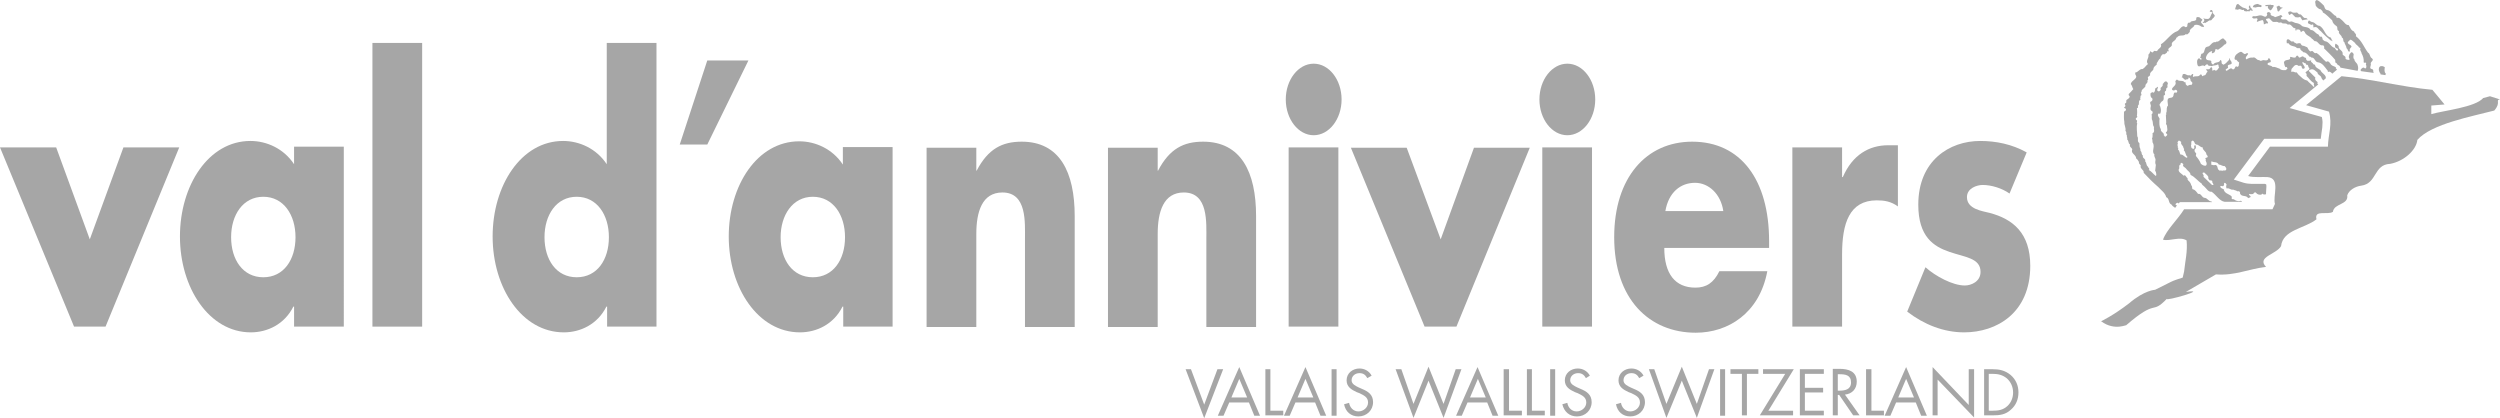 <?xml version="1.0" encoding="UTF-8" standalone="no"?>
<!-- Generator: Adobe Illustrator 23.0.3, SVG Export Plug-In . SVG Version: 6.00 Build 0)  -->

<svg
   xmlns:dc="http://purl.org/dc/elements/1.1/"
   xmlns:cc="http://creativecommons.org/ns#"
   xmlns:rdf="http://www.w3.org/1999/02/22-rdf-syntax-ns#"
   xmlns:svg="http://www.w3.org/2000/svg"
   xmlns="http://www.w3.org/2000/svg"
   xmlns:sodipodi="http://sodipodi.sourceforge.net/DTD/sodipodi-0.dtd"
   xmlns:inkscape="http://www.inkscape.org/namespaces/inkscape"
   version="1.1"
   id="Calque_1"
   x="0px"
   y="0px"
   viewBox="0 0 698.8 116.9"
   xml:space="preserve"
   sodipodi:docname="annivers_gris.svg"
   width="698.8"
   height="116.9"
   inkscape:version="0.92.3 (2405546, 2018-03-11)"><defs
   id="defs111" /><sodipodi:namedview
   pagecolor="#ffffff"
   bordercolor="#666666"
   borderopacity="1"
   objecttolerance="10"
   gridtolerance="10"
   guidetolerance="10"
   inkscape:pageopacity="0"
   inkscape:pageshadow="2"
   inkscape:window-width="1920"
   inkscape:window-height="1027"
   id="namedview109"
   showgrid="false"
   fit-margin-top="0"
   fit-margin-left="0"
   fit-margin-right="0"
   fit-margin-bottom="0"
   inkscape:zoom="0.41141801"
   inkscape:cx="46.73806"
   inkscape:cy="58.45"
   inkscape:window-x="-8"
   inkscape:window-y="-8"
   inkscape:window-maximized="1"
   inkscape:current-layer="Calque_1" />
<style
   type="text/css"
   id="style2">
	.st0{fill:#A6A6A6;}
</style>
<g
   id="g106"
   transform="translate(-83.3,-83.3)">
	<polygon
   class="st0"
   points="425.2,186.5 419.9,200.2 414.7,186.5 416.2,186.5 419.9,196.4 423.6,186.5 "
   id="polygon4"
   style="fill:#a6a6a6" />
	<path
   class="st0"
   d="m 426.9,195.8 -1.6,3.7 h -1.6 l 6,-13.6 5.8,13.6 h -1.6 l -1.5,-3.7 z m 2.8,-6.6 -2.2,5.2 h 4.4 z"
   id="path6"
   inkscape:connector-curvature="0"
   style="fill:#a6a6a6" />
	<polygon
   class="st0"
   points="442,199.4 437,199.4 437,186.5 438.4,186.5 438.4,198.1 442,198.1 "
   id="polygon8"
   style="fill:#a6a6a6" />
	<path
   class="st0"
   d="m 445.4,195.8 -1.6,3.7 h -1.6 l 6,-13.6 5.8,13.6 h -1.6 l -1.5,-3.7 z m 2.8,-6.6 -2.2,5.2 h 4.4 z"
   id="path10"
   inkscape:connector-curvature="0"
   style="fill:#a6a6a6" />
	<rect
   x="455.5"
   y="186.5"
   class="st0"
   width="1.4"
   height="13"
   id="rect12"
   style="fill:#a6a6a6" />
	<path
   class="st0"
   d="m 465.5,189 c -0.5,-0.9 -1.1,-1.4 -2.2,-1.4 -1.2,0 -2.2,0.8 -2.2,2 0,1.1 1.2,1.6 2,2 l 0.9,0.4 c 1.7,0.7 3.1,1.6 3.1,3.7 0,2.3 -1.8,4 -4.1,4 -2.1,0 -3.6,-1.3 -4,-3.4 l 1.4,-0.4 c 0.2,1.3 1.2,2.4 2.6,2.4 1.4,0 2.7,-1.1 2.7,-2.5 0,-1.5 -1.2,-2 -2.4,-2.6 l -0.8,-0.3 c -1.5,-0.7 -2.8,-1.5 -2.8,-3.3 0,-2 1.7,-3.3 3.6,-3.3 1.4,0 2.7,0.7 3.4,2 z"
   id="path14"
   inkscape:connector-curvature="0"
   style="fill:#a6a6a6" />
	<polygon
   class="st0"
   points="486.8,196.2 490.2,186.5 491.8,186.5 486.8,200.1 482.6,189.7 478.4,200.1 473.4,186.5 475,186.5 478.4,196.2 482.6,185.8 "
   id="polygon16"
   style="fill:#a6a6a6" />
	<path
   class="st0"
   d="m 493.5,195.8 -1.6,3.7 h -1.6 l 6,-13.6 5.8,13.6 h -1.6 l -1.5,-3.7 z m 2.9,-6.6 -2.2,5.2 h 4.4 z"
   id="path18"
   inkscape:connector-curvature="0"
   style="fill:#a6a6a6" />
	<polygon
   class="st0"
   points="508.7,199.4 503.6,199.4 503.6,186.5 505.1,186.5 505.1,198.1 508.7,198.1 "
   id="polygon20"
   style="fill:#a6a6a6" />
	<polygon
   class="st0"
   points="515.1,199.4 510.1,199.4 510.1,186.5 511.5,186.5 511.5,198.1 515.1,198.1 "
   id="polygon22"
   style="fill:#a6a6a6" />
	<rect
   x="516.6"
   y="186.5"
   class="st0"
   width="1.4"
   height="13"
   id="rect24"
   style="fill:#a6a6a6" />
	<path
   class="st0"
   d="m 526.6,189 c -0.5,-0.9 -1.1,-1.4 -2.2,-1.4 -1.2,0 -2.2,0.8 -2.2,2 0,1.1 1.2,1.6 2,2 l 0.9,0.4 c 1.7,0.7 3.1,1.6 3.1,3.7 0,2.3 -1.8,4 -4.1,4 -2.1,0 -3.6,-1.3 -4.1,-3.4 l 1.4,-0.4 c 0.2,1.3 1.2,2.4 2.6,2.4 1.4,0 2.7,-1.1 2.7,-2.5 0,-1.5 -1.2,-2 -2.4,-2.6 l -0.8,-0.3 c -1.5,-0.7 -2.8,-1.5 -2.8,-3.3 0,-2 1.7,-3.3 3.6,-3.3 1.4,0 2.7,0.7 3.4,2 z"
   id="path26"
   inkscape:connector-curvature="0"
   style="fill:#a6a6a6" />
	<path
   class="st0"
   d="m 541.5,189 c -0.5,-0.9 -1.1,-1.4 -2.2,-1.4 -1.2,0 -2.2,0.8 -2.2,2 0,1.1 1.2,1.6 2,2 l 0.9,0.4 c 1.7,0.7 3.1,1.6 3.1,3.7 0,2.3 -1.8,4 -4.1,4 -2.1,0 -3.6,-1.3 -4,-3.4 l 1.4,-0.4 c 0.2,1.3 1.2,2.4 2.6,2.4 1.4,0 2.7,-1.1 2.7,-2.5 0,-1.5 -1.2,-2 -2.4,-2.6 l -0.8,-0.3 c -1.5,-0.7 -2.8,-1.5 -2.8,-3.3 0,-2 1.7,-3.3 3.6,-3.3 1.4,0 2.7,0.7 3.4,2 z"
   id="path28"
   inkscape:connector-curvature="0"
   style="fill:#a6a6a6" />
	<polygon
   class="st0"
   points="557.6,196.2 561,186.5 562.5,186.5 557.6,200.1 553.4,189.7 549.1,200.1 544.2,186.5 545.7,186.5 549.1,196.2 553.4,185.8 "
   id="polygon30"
   style="fill:#a6a6a6" />
	<rect
   x="564.1"
   y="186.5"
   class="st0"
   width="1.4"
   height="13"
   id="rect32"
   style="fill:#a6a6a6" />
	<polygon
   class="st0"
   points="570.2,187.8 567,187.8 567,186.5 574.8,186.5 574.8,187.8 571.6,187.8 571.6,199.4 570.2,199.4 "
   id="polygon34"
   style="fill:#a6a6a6" />
	<polygon
   class="st0"
   points="575.2,199.4 582.3,187.8 576.1,187.8 576.1,186.5 584.7,186.5 577.6,198.1 584.5,198.1 584.5,199.4 "
   id="polygon36"
   style="fill:#a6a6a6" />
	<polygon
   class="st0"
   points="593.1,187.8 587.8,187.8 587.8,191.7 592.9,191.7 592.9,193 587.8,193 587.8,198.1 593.1,198.1 593.1,199.4 586.4,199.4 586.4,186.5 593.1,186.5 "
   id="polygon38"
   style="fill:#a6a6a6" />
	<path
   class="st0"
   d="m 597,199.4 h -1.4 v -13 h 1.9 c 2.5,0 4.8,0.7 4.8,3.6 0,2 -1.3,3.4 -3.3,3.6 l 4.1,5.8 h -1.8 l -3.9,-5.7 H 597 Z m 0,-6.9 h 0.4 c 1.6,0 3.3,-0.3 3.3,-2.3 0,-2.1 -1.6,-2.3 -3.3,-2.3 H 597 Z"
   id="path40"
   inkscape:connector-curvature="0"
   style="fill:#a6a6a6" />
	<polygon
   class="st0"
   points="609.9,199.4 604.9,199.4 604.9,186.5 606.4,186.5 606.4,198.1 609.9,198.1 "
   id="polygon42"
   style="fill:#a6a6a6" />
	<path
   class="st0"
   d="m 613.3,195.8 -1.6,3.7 h -1.6 l 6,-13.6 5.8,13.6 h -1.6 l -1.5,-3.7 z m 2.8,-6.6 -2.2,5.2 h 4.4 z"
   id="path44"
   inkscape:connector-curvature="0"
   style="fill:#a6a6a6" />
	<polygon
   class="st0"
   points="633.6,186.5 635.1,186.5 635.1,200 624.9,189.4 624.9,199.4 623.5,199.4 623.5,185.9 633.6,196.5 "
   id="polygon46"
   style="fill:#a6a6a6" />
	<path
   class="st0"
   d="m 637.8,186.5 h 2.4 c 1.9,0 3.5,0.3 5.1,1.6 1.5,1.3 2.2,3 2.2,4.9 0,1.9 -0.7,3.6 -2.1,4.8 -1.5,1.4 -3.1,1.6 -5.1,1.6 h -2.4 v -12.9 z m 2.5,11.6 c 1.6,0 2.9,-0.2 4.1,-1.3 1.1,-1 1.6,-2.4 1.6,-3.8 0,-1.5 -0.6,-2.9 -1.7,-3.9 -1.2,-1 -2.5,-1.3 -4,-1.3 h -1.1 v 10.3 z"
   id="path48"
   inkscape:connector-curvature="0"
   style="fill:#a6a6a6" />
	<path
   class="st0"
   d="m 746.3,102.6 c -0.9,-0.1 -0.2,-1 -0.3,-1.4 -0.3,-0.6 1.1,-1 0.3,-1.6 -0.7,-0.4 -0.4,-1.2 -1.1,-1.6 -1.2,-1.6 -1.7,-3.3 -3.4,-4.6 0.3,-0.6 -0.4,-0.8 -0.5,-1.3 -0.9,-0.3 -1.1,-1.2 -1.5,-1.8 -0.8,0.1 -1.3,-0.9 -1.8,-1.3 -0.4,-0.3 -0.8,-0.9 -1.4,-0.7 -0.4,0 -0.1,-0.7 -0.6,-0.6 -0.7,-0.5 -1.4,-1.6 -2.3,-1.6 -0.8,-0.3 -0.5,-1.1 -1.1,-1.5 -0.6,-0.5 -0.9,-1 -1.7,-1.3 -0.8,0.3 -0.3,1 -0.3,1.6 0.3,0.4 0.8,1 1.4,1 0.3,0.3 0.6,0.6 0.6,0.9 1,0.5 1.7,1.4 2.6,2.2 0.1,0.7 0.6,1.2 1.2,1.6 0.5,0.4 -0.1,1.1 0.7,1.4 -0.3,0.8 0.8,1.1 0.8,1.8 0.7,0.3 0.1,1 0.7,1.3 0.1,0.6 0.6,1.1 0.6,1.7 0.5,0.2 0.3,1.3 1,0.8 -0.3,-0.5 0.1,-0.9 0.4,-1.2 -0.1,-0.6 -0.6,-0.5 -1,-1 -0.2,-0.5 0.4,-0.6 0.6,-1 0.6,0 1,0.7 1.4,0.9 0.1,0.5 0.9,0.7 1.1,1.3 0.2,0 0.3,0 0.4,0.2 -0.3,0.6 0.3,0.9 0.3,1.4 0.4,0.7 0.7,1.6 0.6,2.5 0.2,0.4 0.5,-0.2 0.7,0.3 0,0.2 -0.1,0.2 -0.1,0.3 0.2,0.4 0.2,0.8 0,1.1 -0.2,0 -0.4,0 -0.4,-0.1 -0.4,-0.3 -0.7,0.1 -1,0.4 -0.1,0.2 -0.1,0.3 0.1,0.5 l 3.6,0.5 c -0.5,-0.2 0.1,-0.9 -0.6,-1.1"
   id="path50"
   inkscape:connector-curvature="0"
   style="fill:#a6a6a6" />
	<path
   class="st0"
   d="m 708.9,86 c 0.6,-0.5 1,0.4 1.6,0 0,0.6 0.6,0.4 0.9,0.5 0.2,-0.3 0.8,0.3 0.8,-0.3 0.3,-0.1 0.5,0.2 0.8,0.1 -0.1,-0.4 -0.4,-0.7 -0.7,-1 0,-0.2 0,-0.5 -0.1,-0.5 -0.4,0.2 -0.4,0.6 -0.1,0.9 -0.1,0.2 -0.4,0.4 -0.6,0.4 -0.2,-0.5 -0.8,-0.5 -1.3,-0.7 -0.5,-0.3 -0.9,-0.6 -1.3,-1 -0.7,0.1 -0.5,0.8 -0.8,1.2 0,0.2 0,0.3 0.1,0.4 0.2,-0.2 0.4,0.1 0.7,0 m 3.8,0.1 c -0.1,0 -0.2,-0.1 -0.2,-0.2 z"
   id="path52"
   inkscape:connector-curvature="0"
   style="fill:#a6a6a6" />
	<path
   class="st0"
   d="m 715.3,85.3 c 0.1,-0.1 0.2,-0.3 0.2,-0.4 -0.1,-0.1 -0.2,-0.1 -0.3,-0.2 -0.4,0 -0.6,-0.3 -0.9,-0.3 -0.5,0.1 -1.2,0.2 -1.3,0.9 l 0.8,0.1 c 0.5,-0.2 1,-0.2 1.5,-0.1"
   id="path54"
   inkscape:connector-curvature="0"
   style="fill:#a6a6a6" />
	<path
   class="st0"
   d="m 717.1,85 c 0.3,0.1 0.1,0.3 0.1,0.5 0.2,0.3 0.5,0.6 0.8,0.7 0.4,-0.3 0.5,-0.7 0.8,-1.1 0.2,-0.7 -0.5,-0.2 -0.8,-0.5 -0.3,0.1 -0.8,0 -1.1,0.1 -0.1,0 -0.3,-0.1 -0.4,0.1 0.1,0.5 0.3,0.1 0.6,0.2"
   id="path56"
   inkscape:connector-curvature="0"
   style="fill:#a6a6a6" />
	<path
   class="st0"
   d="m 720.3,86.5 c 0.1,-0.2 0.3,-0.4 0.5,-0.7 0.1,-0.2 0.7,-0.1 0.4,-0.5 -0.4,0.3 -0.6,-0.2 -0.8,-0.4 -0.3,-0.1 -0.5,0.3 -0.8,0.3 0.2,0.3 0.2,0.6 0.3,1 0,0.3 0.2,0.3 0.4,0.3"
   id="path58"
   inkscape:connector-curvature="0"
   style="fill:#a6a6a6" />
	<path
   class="st0"
   d="m 699.6,89.7 c 0.2,0.2 0.2,-0.2 0.5,-0.2 0.3,-0.1 0.6,-0.6 1.1,-0.5 0.4,0 0.5,-0.7 0.9,-0.7 -0.1,-0.3 0.1,-0.4 0.3,-0.4 0,-0.7 -0.9,-0.8 -0.6,-1.5 -0.2,-0.1 -0.2,-0.4 -0.5,-0.3 -0.1,0.1 -0.4,0.2 -0.3,0.5 h 0.4 c 0.2,0 0.2,0.2 0.2,0.4 -0.4,0.5 -0.4,1.4 -1.1,1.6 -0.5,0 -0.9,0 -1.3,-0.2 v 0.1 c 0.4,0.3 0.3,0.8 -0.1,1 -0.3,0.5 0.3,0 0.5,0.2"
   id="path60"
   inkscape:connector-curvature="0"
   style="fill:#a6a6a6" />
	<path
   class="st0"
   d="m 723.9,87.1 1,1 c 0.3,0 0.9,0.2 1.3,-0.1 0.3,0.3 0.4,0.7 0.7,1 0.4,-0.2 1,-0.2 1.5,-0.3 l -0.5,-0.4 c -0.7,0.3 -1,-0.7 -1.6,-1 -0.6,0.2 -0.7,-0.6 -1.1,-0.5 -0.5,0.1 -1.2,0.1 -1.5,-0.3 -0.3,0 -0.6,0 -0.8,0.2 0,0.3 0.1,0.5 0.3,0.8 z"
   id="path62"
   inkscape:connector-curvature="0"
   style="fill:#a6a6a6" />
	<path
   class="st0"
   d="m 742.3,103.1 c 0.2,-0.5 0.2,-1 0,-1.6 -0.1,-0.6 -0.9,-0.9 -0.9,-1.6 -0.5,-0.4 -0.2,-1 -0.2,-1.5 -0.2,-0.3 -0.3,-0.5 -0.7,-0.5 -0.2,0.3 -0.6,0.6 -0.6,1 -0.2,0.4 0.1,0.7 0.2,1 -0.2,0.1 -0.3,0.2 -0.5,0.1 -0.3,0 -0.6,-0.1 -0.7,-0.4 0.2,-0.6 -0.6,-0.7 -0.8,-1.1 0.3,-1.1 -1.3,-1.3 -1.1,-2.3 -0.2,-0.3 -0.5,-0.5 -0.8,-0.7 -0.3,0.2 -0.2,0.6 -0.2,0.9 0.1,0.3 0.4,0.4 0.7,0.5 0.3,0.2 0,0.4 -0.1,0.6 -0.3,-0.2 -0.5,-0.5 -0.7,-0.8 -1.2,-0.3 -1.5,-1.8 -2.8,-1.9 -0.2,-0.2 -0.7,-0.4 -0.6,-0.7 -0.1,-0.2 -0.1,-0.5 -0.4,-0.6 -0.5,0.3 -0.5,-0.4 -0.8,-0.6 -0.8,-0.2 -1.2,-1.3 -2.1,-1.2 -0.6,-1 -1.6,-0.7 -2.4,-1.1 -0.5,-0.6 -1.2,-0.8 -1.9,-0.9 -0.4,-0.1 -0.9,-0.5 -1.3,-0.4 -0.5,0.3 -0.8,-0.2 -1.2,-0.5 -0.4,-0.2 -1,0.1 -1.4,-0.2 -0.5,-0.3 0.2,-0.6 0.3,-0.7 -0.2,-0.2 -0.3,-0.4 -0.5,-0.4 -0.5,0.3 -1.1,0.4 -1.6,0.6 -0.4,-0.5 -1.4,-0.2 -1.2,-1.1 -0.3,-0.4 -0.9,-0.5 -1.1,0.1 0.2,0.1 0.1,0.2 0.1,0.4 -0.4,1 -1.1,0.1 -1.7,0.1 -0.7,-0.1 -1.3,0.4 -2,0.2 -0.2,0 -0.4,0.1 -0.5,0.3 0.3,0.6 0.8,0.3 1.3,0.3 0.6,0.3 -0.2,0.7 0.1,1 0.5,-0.2 1,-0.4 1.5,-0.5 0.4,0.2 0.3,0.8 0.4,1.2 0.4,0 0.6,-0.5 1,-0.2 0.5,-0.5 -0.5,-0.7 -0.4,-1.3 0.2,-0.1 0.6,-0.1 0.8,-0.2 0.4,0.1 0.5,0.6 0.8,0.7 0.4,0.7 1.3,0 1.9,0.5 0.2,0 0.5,0.1 0.7,-0.1 0.4,0.7 1.3,0 1.9,0.7 0.8,-0.4 1.2,0.7 1.8,1 0.1,-0.1 0.1,-0.1 0.2,-0.1 0.2,0.2 0.1,0.3 0.1,0.6 0.1,0.2 0.2,0.1 0.3,0.1 0,-0.1 -0.1,-0.2 0.1,-0.3 0.1,-0.1 0.1,0 0.2,0.1 0.1,-0.1 0.2,0 0.3,-0.1 0.4,0.1 0.6,0.4 0.6,0.8 0.1,-0.1 0.4,-0.2 0.6,-0.4 0.2,-0.1 0.3,0.2 0.5,0.3 0.3,1 1.4,1.1 2,1.9 0.4,0.2 0.4,0.4 0.8,0.7 0.8,-0.1 1,0.8 1.7,1.1 0.3,0.2 0.7,-0.1 0.8,0.2 0.2,0.2 0.2,0.5 0.1,0.7 1.1,1.1 2.1,2 3.1,3.2 0.1,0.2 0,0.6 0.1,0.8 0.5,0.1 0.5,0.7 0.8,0.7 0.3,0.1 0.5,0.4 0.6,0.7 l 4.8,0.9 c 0,0 0,0 0,0"
   id="path64"
   inkscape:connector-curvature="0"
   style="fill:#a6a6a6" />
	<path
   class="st0"
   d="m 729.7,90.1 c 0.4,0.1 0.1,0.6 0.3,0.9 1,-0.6 1.4,0.7 2,1 0.9,1 1.9,1.9 2.9,2.7 l 0.1,-0.1 c 0.1,0.1 0.2,0.1 0.1,0.2 h 0.2 c -0.2,-0.3 -0.3,-0.6 -0.5,-1 -1.7,-0.4 -1.7,-2.6 -3.2,-3.3 -0.8,0 -1.1,-0.8 -1.8,-1 -0.4,0 -0.8,-0.3 -1.1,-0.5 -0.2,0.3 -0.5,0.6 -0.1,0.9 0.4,0.1 0.8,0.6 1.1,0.2"
   id="path66"
   inkscape:connector-curvature="0"
   style="fill:#a6a6a6" />
	<path
   class="st0"
   d="m 736.5,102.7 c -0.1,-0.1 -0.2,-0.2 -0.3,-0.3 0,-0.1 0,-0.2 0.1,-0.2 -0.4,-0.4 -1,-0.4 -1.4,-0.8 -0.3,-0.4 -0.7,-1.3 -1.4,-0.8 -1,-0.8 -1.6,-1.8 -2.7,-2.5 -0.8,0.4 -0.9,-1 -1.6,-0.4 -0.6,-0.2 -0.7,-0.8 -1,-1.2 -0.4,-0.1 -0.8,-0.4 -1.1,-0.4 -0.4,0 -0.6,-0.3 -0.7,-0.6 -0.4,-0.3 -0.8,0 -1.2,0 -0.3,-0.3 -0.7,-0.2 -0.9,-0.7 -0.7,0.5 -0.9,-0.7 -1.6,-0.5 -0.4,0.2 -0.2,0.8 -0.2,1.1 h 0.5 c 0.5,1 1.7,0.6 2.3,1.3 0.3,0.2 0.8,-0.1 1,0.2 -0.1,0.5 0.6,0.6 0.8,1 0.8,0 1.3,0.7 1.8,1.3 l 0.1,-0.1 0.4,0.3 c 0.9,-0.1 0.9,1.1 1.7,1.3 1.3,0.1 2,1.3 2.7,2.2 0.3,0.1 0,0.8 0.5,0.4 0.4,0.1 0.7,0.3 0.9,0.6 l 1.3,-1.1 z"
   id="path68"
   inkscape:connector-curvature="0"
   style="fill:#a6a6a6" />
	<path
   class="st0"
   d="m 750.2,103.9 c -0.5,-0.4 -0.4,-1.2 -0.3,-1.8 -0.3,-0.2 -0.6,-0.4 -1.1,-0.3 -0.2,0 -0.4,0.2 -0.5,0.4 -0.2,0.6 0,1.2 0.4,1.7 0,0 0,0.1 0,0.2 l 1.4,0.2 c 0,-0.1 0,-0.3 0.1,-0.4"
   id="path70"
   inkscape:connector-curvature="0"
   style="fill:#a6a6a6" />
	<path
   class="st0"
   d="m 712.7,86.1 -0.2,-0.2 c 0.1,0.1 0.1,0.2 0.2,0.2"
   id="path72"
   inkscape:connector-curvature="0"
   style="fill:#a6a6a6" />
	<path
   class="st0"
   d="m 691.4,140.5 v -0.1 c 0.1,-0.2 0.4,-0.5 0.7,-0.4 0.1,0.1 0.1,0.1 0.2,0.2 l 0.3,-0.4 h 9 c -0.1,-0.1 -0.1,-0.2 -0.2,-0.2 -0.8,0 -1.1,-1 -1.9,-1 -0.8,-0.1 -0.9,-1.3 -1.8,-1.1 -0.4,-0.5 -0.8,-1.2 -1.5,-1.3 -0.3,-0.3 0,-0.8 -0.4,-1.1 -0.1,-0.5 -0.4,-1 -0.8,-1.3 -0.1,-0.2 -0.4,-0.4 -0.2,-0.7 -0.5,-0.2 -0.5,-1.1 -1.2,-0.7 -0.4,-0.6 -1.5,-0.9 -1.3,-1.8 0.4,-0.3 -0.2,-1.1 0.5,-1.3 0,-0.2 0,-0.5 0.2,-0.5 0.2,0.1 0.5,0.2 0.6,0.4 -0.4,0.7 0.5,0.8 0.8,1.3 0.3,0.5 1.2,0.9 1.2,1.7 1.2,0.5 2,1.7 3.1,2.4 0.1,0.4 0.4,0.5 0.7,0.8 0.7,0.6 1.1,1.6 2.1,1.5 1.2,0.8 2.2,2.6 3.6,2.8 0,0 0,0 0,0 h 4.9 c -0.1,-0.2 -0.4,-0.4 -0.6,-0.2 -0.6,0.1 -1.2,-0.1 -1.7,-0.5 -0.3,0 -0.5,0 -0.6,-0.2 0,-0.1 -0.1,-0.3 0.1,-0.4 -0.5,-0.9 -1.9,-0.8 -2.3,-2 l 0.1,-0.1 c -0.4,-0.3 -1,-0.3 -1.1,-0.9 0.3,-0.4 0.8,0.3 1,-0.3 0.2,-0.2 -0.1,-0.5 0.2,-0.7 0.4,0 0.4,0.4 0.6,0.5 -0.2,0.4 -0.2,0.7 0,1.1 0.7,-0.3 1.1,0.5 1.8,0.3 0.4,0.2 0.9,0.2 1.2,0.5 0.1,-0.1 0.3,-0.1 0.5,0 0.2,0.1 0.3,0.3 0.2,0.5 0.4,1.2 1.8,0.4 2.3,1.4 0.2,-0.2 0.7,-0.1 0.7,-0.5 -0.2,-0.3 -0.6,-0.3 -0.4,-0.7 0.3,0.1 0.8,0.1 1.1,0 0.2,-0.2 0.5,-0.7 0.8,-0.3 0.4,0.5 1,0.6 1.5,0.5 0.1,-0.1 0.2,-0.2 0.2,-0.3 0.3,0.3 0.7,0.3 1.1,0.2 0,-0.1 0,-0.3 0,-0.4 0,-0.5 0.1,-1.2 0.1,-1.7 0,-0.3 0,-0.6 -0.1,-0.7 -0.1,0 -0.3,-0.1 -0.3,-0.1 h -1.5 c -1.4,0 -3,0.1 -4.4,-0.3 l -2.8,-0.9 8.5,-11.4 H 732 c 0.1,-0.8 0.2,-1.6 0.2,-1.6 0.2,-1.1 0.3,-2.1 0.3,-3.1 0,-0.4 -0.1,-0.9 -0.2,-1.4 -1.7,-0.5 -9,-2.5 -9,-2.5 l 8,-6.6 c -0.1,-0.1 -0.2,-0.2 -0.3,-0.3 l 0.1,-0.1 c 0.1,-0.3 -0.2,-0.4 -0.4,-0.6 -0.2,-0.2 -0.4,-0.6 -0.2,-0.9 l -1.8,-1.8 c -0.1,-0.4 0.4,-0.4 0.6,-0.5 0.7,-0.2 1.3,0.5 1.8,0.9 0,0.6 0.7,0.7 1,1.2 0.1,0.4 0.3,0.7 0.6,1 l 0.7,-0.6 v 0 c 0.2,-1 -1.2,-1.4 -1.5,-2.3 -0.5,-0.4 -1.5,-0.7 -1.5,-1.5 -0.2,-0.1 -0.4,0 -0.5,-0.2 -0.1,-0.4 -1,-0.6 -0.5,-1.1 -0.3,0.2 -0.7,0.2 -1.1,0.2 -0.2,-0.1 -0.5,-0.4 -0.4,-0.7 -0.1,-0.2 -0.4,-0.2 -0.6,-0.3 -0.4,-0.6 -0.8,0.1 -1.3,0.1 -0.1,-0.1 -0.3,-0.2 -0.3,-0.4 -0.4,-0.4 -0.6,0.1 -0.8,0.4 -0.6,0.1 -0.9,-0.2 -1.5,-0.2 0.4,1.4 -1.6,0.3 -1.7,1.7 0.1,0.2 0.2,0.4 0.1,0.6 0.3,0.1 0.1,0.8 0.6,0.5 0.2,0.1 0.2,0.3 0.3,0.5 l -0.5,0.4 c -0.7,0 -1.2,0.1 -1.7,-0.4 -0.7,-0.2 -1.2,-0.6 -2,-0.5 -0.4,-0.5 -1.2,-0.3 -1.4,-0.8 0.1,-0.4 0.4,-0.4 0.8,-0.5 0.2,-0.1 0.1,-0.3 0.1,-0.5 -0.2,-0.2 -0.2,-0.7 -0.6,-0.6 -0.1,0.1 -0.2,0.2 -0.1,0.3 -0.5,0.6 -1.2,0 -1.7,0.3 -0.2,0.1 -0.6,0.2 -0.8,-0.1 -0.8,0.1 -1,-1 -1.8,-0.7 -0.7,-0.1 -1.3,0.2 -1.8,0.5 -0.5,-0.6 0.3,-1 0.5,-1.6 -0.1,-0.2 -0.3,-0.1 -0.5,-0.1 -0.7,0.7 -1,-0.6 -1.7,-0.4 -0.8,0.4 -1.6,0.9 -1.6,1.9 0,0.2 0.2,0.4 0.5,0.3 0.2,0.3 0.4,0.5 0.8,0.8 -0.2,0.4 0.1,1 -0.5,1.2 -0.8,-0.6 -0.5,0.8 -1.3,0.7 -0.6,-0.8 -1.2,0.3 -1.8,0.4 -0.6,-0.6 0.5,-0.5 0.5,-1 -0.5,-1.2 1.5,-0.3 0.9,-1.6 -0.3,-0.3 -0.4,-0.7 -0.5,-1 -0.1,0.1 -0.1,0.3 -0.1,0.5 -0.5,0.5 -0.9,1.1 -1.6,1.4 -0.2,-0.2 -0.5,-0.2 -0.5,-0.5 -0.1,-0.3 0.1,-0.8 -0.4,-0.8 -0.2,0.9 -1.5,0.4 -1.9,1.2 -0.3,0.1 -0.4,-0.2 -0.6,-0.4 0.3,-1.3 -1.4,-0.2 -1.5,-1.4 0.1,-0.8 0.8,-1.7 1.6,-1.9 0.4,0.1 -0.1,0.3 0.1,0.6 0.2,0 0.4,-0.2 0.6,-0.2 0.1,-0.2 0.4,-0.5 0.3,-0.8 0.2,-0.4 0.5,0 0.8,0 0.6,-0.5 1.3,-0.8 1.8,-1.5 l 0.1,0.1 0.4,-0.4 c 0.2,-0.6 -0.5,-1 -0.9,-1.4 -0.5,0.1 -0.9,0.6 -1.4,0.9 -0.3,0.1 -0.4,-0.1 -0.7,0.2 -0.8,-0.2 -1.3,0.7 -1.8,1.1 -0.4,0.2 -0.9,0.1 -1.1,0.6 -0.3,0.5 -0.2,1.5 -1,1.5 -0.1,0.2 -0.3,0.4 -0.2,0.5 0,0.2 -0.1,0.4 -0.2,0.5 -0.1,0.3 0.3,0.2 0.4,0.4 -0.2,0.8 -0.4,-0.2 -0.8,-0.1 -0.6,0.4 -0.5,1.1 -0.4,1.7 0.3,1.3 1.3,-0.2 2,0.5 0.3,-0.3 0.5,-0.6 0.9,-0.5 0.1,0.6 0.8,0.3 1.1,0.5 0.5,-0.3 1.2,-0.1 1.7,-0.5 0.4,0.1 0.1,0.6 0.4,0.8 -0.3,0.4 -0.7,1.4 -1.4,0.7 -1,0.9 -0.1,-0.8 -0.9,-0.7 l -0.4,0.5 c -0.2,0.1 -0.6,0.1 -0.8,0 -0.4,0.4 0.4,0.4 0.2,0.8 -0.4,0.3 -0.3,0.8 -0.8,1 l -0.1,-0.1 c -0.1,0 -0.2,0.1 -0.2,0.2 -0.4,0.3 -0.4,-0.2 -0.6,-0.4 -0.2,0 -0.3,0 -0.4,0.2 -0.5,0.6 -1.2,0.1 -1.8,0.5 -0.4,-0.2 0.1,-0.5 -0.1,-0.8 -0.4,-0.1 -0.3,0.2 -0.6,0.4 -0.1,0 -0.3,0.1 -0.4,-0.1 -0.7,0.3 -1,-0.5 -1.7,-0.3 -0.5,0.1 0,1.1 -0.8,0.8 0.7,-0.1 0.9,0.9 1.5,0.8 0.2,-0.3 0.8,0.1 0.7,-0.5 0.1,-0.1 0.1,-0.2 0.2,-0.1 0.2,0.1 0.3,0.3 0.4,0.5 -0.2,0.3 0.3,0.6 0.5,0.9 0.1,0.3 -0.2,0.5 -0.3,0.7 -0.4,-0.3 -0.8,0.2 -1.1,0.2 -0.2,-0.2 -0.7,-0.5 -0.4,-0.8 -0.1,-0.1 -0.2,-0.3 -0.4,-0.2 -0.4,-0.7 -1.6,-0.1 -2.1,-0.8 -0.1,0.2 -0.6,0.4 -0.4,0.7 0.3,1 -0.8,1.3 -1,2 0.1,0.1 0,0.3 0.2,0.3 0.2,0.1 0.6,0.2 0.6,-0.1 0.2,0 0.4,0 0.6,0.2 0.2,0.2 0,0.5 -0.1,0.6 -0.1,0 -0.3,0.1 -0.4,-0.1 -0.5,0.2 -0.4,0.7 -0.5,1 -0.3,0.9 -1.4,0.2 -1.6,1.1 -0.1,0.5 0.1,1.1 0.1,1.6 -0.5,0.5 -0.3,1.2 -0.4,1.9 -0.4,0.2 0.2,0.5 -0.2,0.7 l 0.1,2.2 c -0.2,0.3 0.1,0.6 0.2,0.8 0,0.6 0.4,1.5 -0.3,1.9 0,0.2 0.2,0.4 0.4,0.6 0,0.3 -0.3,0.4 -0.5,0.6 -0.3,0.1 -0.2,-0.3 -0.5,-0.4 0.3,-0.7 -1,-0.9 -0.8,-1.7 -0.5,-0.7 -0.4,-1.7 -0.4,-2.6 0.3,-0.5 -0.6,-0.9 -0.4,-1.5 0,-0.4 0.3,-0.2 0.6,-0.2 0.4,-0.7 0.2,-1.9 -0.2,-2.5 0.2,-0.4 0.5,-0.9 0.9,-1.1 0.5,-0.4 0.2,-1 0.3,-1.5 0.9,-0.2 -0.2,-1 0.6,-1.3 0.2,-0.3 -0.1,-0.8 0.4,-0.9 0.2,-0.3 -0.2,-0.8 0.2,-1 -0.1,-0.2 -0.1,-0.6 -0.4,-0.7 -0.6,-0.2 -0.7,0.4 -1.1,0.7 0.2,0.5 -0.3,0.8 -0.6,1.1 0.1,0.3 0.1,0.6 -0.2,0.8 -0.2,0.3 -0.5,0.1 -0.7,-0.1 -0.1,-0.4 0.2,-0.6 0.2,-1 -0.3,-0.1 -0.2,0.2 -0.4,0.2 -0.6,0.2 -0.3,0.6 -0.5,1 -0.1,0.2 -0.2,0.4 -0.4,0.4 -0.3,-0.3 -0.5,0 -0.8,0.2 0,0.5 -0.1,1 0.5,1.4 0.1,0.2 0.1,0.6 -0.2,0.8 -0.8,0.2 -0.1,1 -0.2,1.4 -0.1,0.5 -0.3,1.1 0.4,1.4 0.2,0.3 0.1,0.7 -0.2,0.9 0.2,0.5 -0.1,1.2 0.2,1.6 0.3,0.7 0,1.3 0.5,1.9 -0.2,0.6 0.4,1.4 -0.5,1.8 0.1,0 0.1,0.1 0.1,0.2 0,0.5 0,0.9 -0.2,1.3 0.3,0.3 0,0.9 0.3,1.2 0.6,1.2 -0.5,2.3 0.4,3.2 -0.2,0.6 0.4,1 0.3,1.6 -0.1,0.5 -0.1,0.9 0.1,1.3 l -0.2,1.7 0.2,0.2 c 0,0.4 0.3,0.8 0,1.2 -0.8,-0.6 -1.2,-1.3 -2,-1.7 0.5,-0.3 -0.2,-0.6 -0.2,-0.9 -0.6,-0.4 -0.3,-1.1 -0.8,-1.5 0.3,-0.8 -0.9,-0.8 -0.6,-1.6 -0.5,-0.3 -0.3,-0.9 -0.5,-1.1 -0.2,-0.2 -0.3,-0.5 -0.2,-0.7 -0.3,-0.5 -0.3,-1.1 -0.3,-1.7 -0.8,-0.5 -0.1,-1.3 -0.6,-1.9 0,-1.2 -0.3,-2.4 0,-3.6 -0.4,-0.3 0.3,-0.7 -0.3,-1 -0.5,-0.6 0.7,-0.6 0.2,-1.1 0.1,-0.6 0.1,-1.5 0,-2.1 l 0.1,-0.1 c 0.4,0 0.1,-0.5 0.2,-0.7 0.6,-0.4 -0.1,-1.3 0.7,-1.6 -0.2,-0.4 0.1,-0.6 0,-1.1 0.7,-0.3 -0.2,-0.8 0.3,-1.1 -0.1,-0.7 0.7,-0.9 1.1,-1.6 -0.2,-0.7 0.9,-0.9 0.5,-1.6 0.4,-0.1 0.2,-0.6 0.2,-0.7 -0.2,-0.4 0.4,-0.4 0.6,-0.8 -0.2,-0.8 0.7,-1.1 0.9,-1.6 0,-0.6 0.4,-0.9 0.9,-1.3 0,-0.1 0.2,-0.3 0,-0.4 0.4,-0.4 0.5,-1.1 1.1,-1.4 -0.1,-0.4 0.3,-0.9 0.7,-1.2 0.5,0.3 0.7,-0.2 1.1,-0.4 0,-0.2 0,-0.3 0.2,-0.4 l 0.1,0.1 c 0.1,0 0.2,-0.1 0.2,-0.2 -0.5,-0.8 0.7,-0.9 0.9,-1.6 -0.3,-0.9 0.8,-1.1 1.1,-1.7 0.2,-0.1 -0.1,-0.5 0.3,-0.4 0.6,-1 1.9,-0.2 2.5,-1 0.4,0.4 0.8,-0.3 1.1,-0.6 -0.2,-0.9 1.1,-1.1 1.3,-1.9 0.6,-0.2 1.4,0 1.9,0.4 0.1,0 0.2,0.2 0.3,0.1 0.1,0 0.3,-0.1 0.3,0.1 0,-0.1 0.1,-0.1 0.2,-0.1 -0.1,-0.4 -0.4,-0.7 -0.7,-1 -0.5,-0.4 0.2,-0.7 0.2,-1 -0.1,-0.2 -0.5,-0.3 -0.7,-0.6 -0.3,-0.1 -0.8,-0.3 -1,0.1 0.2,1.3 -1.4,0.5 -1.7,1.3 -0.1,0 -0.3,0.1 -0.4,0 -0.4,0.2 -0.4,0.6 -0.4,1 -0.1,0.2 -0.3,0.3 -0.5,0.3 -1,-0.9 -1.6,0.8 -2.3,1.1 -1.8,0.6 -2.9,2.6 -4.6,3.7 0.4,0.9 -0.7,1.1 -1,1.8 -0.4,0.3 -0.9,-0.3 -1.1,0.3 -0.3,0.4 -0.6,-0.1 -0.9,-0.2 0,0.4 -0.2,0.7 -0.5,1 0.3,0.9 -0.9,1.7 -0.1,2.6 -0.6,0.4 -0.8,1 -1.5,1.4 -0.9,-0.1 -1.2,0.9 -2.1,1 l 0.1,0.6 c 0.9,1.1 -1.2,1.5 -1.3,2.6 0.4,0.4 0.4,1 0.7,1.4 -0.4,0.5 -0.9,1 -1.3,1.4 0,0.2 0,0.4 0.2,0.5 0.3,0.4 -0.3,0.8 -0.6,1 -0.6,0.3 0.1,0.9 -0.6,1.1 -0.2,0.2 0.1,0.5 0.1,0.7 0,0.2 -0.3,0.3 -0.4,0.5 l 0.5,0.3 c 0.2,0.4 -0.2,0.7 -0.5,0.8 0,1.1 -0.1,1.9 0.1,2.9 -0.1,0.8 0.5,1.6 0.3,2.5 0.5,0.4 0,0.8 0.4,1.2 -0.1,0.3 0.2,0.7 0.1,1.2 0.5,0.4 0.2,1.1 0.8,1.4 -0.3,0.7 0.6,0.9 0.6,1.4 -0.5,1.1 1.1,1.4 1.1,2.5 0.4,0.2 0.5,0.6 0.8,1 -0.2,0.4 0.3,0.6 0.5,1 -0.4,0.8 1,1.2 0.8,2 1.3,1.4 2.6,2.7 4.1,4 0.8,0.9 1.9,1.6 2.2,2.8 1,0.4 0.5,1.7 1.5,2.1 0.2,0.4 0.6,0.6 1,0.9 l 0.5,-0.7 c -0.1,0 -0.3,-0.1 -0.4,-0.2 m 32.4,-37.9 c 0.5,-0.5 0.9,-1.4 1.7,-1.1 0.3,0.5 0.7,-0.1 1.1,0.3 0.1,0.3 0.1,0.8 0.6,0.7 0.1,0 0.2,-0.1 0.3,-0.2 0.1,-0.7 -0.8,-1 -0.6,-1.7 0.3,0 0.4,0.5 0.8,0.3 0.1,0.2 0.1,0.4 0.3,0.5 0.7,-0.1 0.3,0.7 0.8,0.9 0.2,0.7 -0.9,0.7 -1.1,1.4 0.4,0 0.4,0.6 0.3,0.8 0.7,0.6 1.1,1.5 2.1,2 -0.2,0.4 0.1,0.7 0.1,1 -0.1,0 -0.2,0 -0.2,0.1 -0.5,-0.7 -1.2,-1.1 -1.8,-1.8 -1.1,-0.2 -1.7,-1 -2.5,-1.7 -0.2,-0.2 -0.3,-0.5 -0.5,-0.6 -0.5,0.2 -0.8,-0.4 -1.3,-0.1 -0.4,-0.2 0,-0.4 -0.1,-0.8 m -22.3,25.8 c 0.7,0.4 1.5,0 2,0.9 0.6,0 1,0.5 1.6,0.4 0.3,0.3 0.7,0.7 0.4,1.1 -0.3,0.4 -0.7,-0.1 -1.1,0.3 -0.3,-0.4 -0.6,0.1 -0.8,-0.2 -0.7,-0.4 -0.2,-1.2 -1,-1.5 -0.4,0.1 -1,0.1 -1.3,-0.2 0.3,-0.3 -0.1,-0.6 0.2,-0.8 m -0.6,5.3 c 0.3,0 0.5,0 0.8,0.2 -0.3,0.5 0.9,1.2 -0.1,1.1 l -2.4,-2.3 c 0.4,-0.6 -0.9,-1.1 0.2,-1.2 0.4,0.4 1,0.8 1.2,1.3 -0.2,0.3 0.1,0.6 0.3,0.9 m -4.7,-11.1 c 0.2,0 0.4,0.3 0.5,0.5 0,0.2 0.2,0.5 0.5,0.6 0.7,0 1.1,0.8 1.8,0.8 -0.1,0.8 1.1,1.2 1,1.9 0.1,0.2 0.4,0.4 0.4,0.7 0,0.4 -1.1,0.2 -0.5,0.7 -0.3,0.4 0.3,0.9 0.2,1.3 0,0.2 0,0.3 -0.2,0.5 -0.6,0.1 -1,-0.2 -1.4,-0.5 -0.3,-0.8 -0.8,-1.5 -1.4,-2.2 -0.1,-0.3 0.3,-0.7 -0.1,-0.9 -0.4,-0.4 -0.4,-0.9 0.1,-1.3 0,-0.3 0,-0.5 -0.1,-0.8 -0.2,0 -0.3,0 -0.4,0.2 0,0.2 0.2,0.6 -0.1,0.8 -0.2,0 -0.6,-0.1 -0.7,-0.4 0.1,-0.1 -0.1,-0.3 -0.1,-0.5 0.3,-0.4 -0.2,-1.3 0.5,-1.4 m -3.9,0 c 0.3,0 0.5,0.2 0.7,0.4 -0.3,0.7 0.7,1 0.6,1.7 0.3,0.1 0.2,0.4 0.1,0.6 0.6,0.5 0.4,1.3 1,1.8 0.1,0.1 -0.1,0.2 -0.1,0.3 -0.7,-0.1 -1,-1 -1.8,-0.9 -0.3,-0.4 -0.2,-1 -0.7,-1.4 -0.1,-0.2 0.3,-0.4 -0.1,-0.6 0.2,-0.4 -0.3,-0.7 0.1,-1 -0.3,-0.3 -0.1,-0.6 0.2,-0.9"
   id="path74"
   inkscape:connector-curvature="0"
   style="fill:#a6a6a6" />
	<path
   class="st0"
   d="m 685.7,164.3 3.6,-1.8 c 1.2,-0.6 1.5,-0.8 4.1,-1.6 l 0.4,-1.7 c 0.3,-2.9 1,-5.6 0.7,-8.7 -1.9,-1.2 -4.6,0.3 -6.6,-0.2 1,-2.8 4.1,-5.6 5.9,-8.5 h 24.7 l 0.7,-1.5 c -0.7,-2.1 1.7,-7.2 -2.1,-7.5 -1.3,-0.1 -3.9,0.2 -5.4,-0.3 l 6.1,-8.2 H 734 c 0.1,-3.6 1.3,-6.2 0.3,-9.8 l -6.4,-1.8 9.9,-8.1 c 8.7,0.8 16.7,3 25.4,3.8 l 3.4,4.1 -3.7,0.3 v 2.4 c 3.4,-1 12.3,-1.9 14.5,-4.5 l 1.9,-0.5 2.8,0.9 c -1.4,0.2 0.4,0.8 -1.6,3.1 -6,1.6 -17.6,3.7 -21.5,8.2 -0.3,2.9 -3.8,6 -7.6,6.7 -4.7,0.2 -3.6,5.5 -8.1,6.1 -1.6,0.2 -3.4,1.2 -3.9,2.7 0.4,2.7 -3.7,2.2 -4,4.6 -1.4,1 -5.3,-0.7 -4.6,2.1 -3.3,2.6 -9.4,2.9 -9.9,7.5 -1.3,2.3 -6.9,3 -4.2,5.8 -5,0.6 -8.7,2.5 -14,2.1 l -8.4,4.9 c 7,-1 -6.2,2.8 -5.3,1.9 -4.5,4.7 -2.5,-0.3 -11.5,7.5 0.6,-0.5 -3,1.7 -6.9,-1.2 0,0 3.4,-1.6 7.8,-5 4.3,-3.7 7.3,-3.8 7.3,-3.8"
   id="path76"
   inkscape:connector-curvature="0"
   style="fill:#a6a6a6" />
	<path
   class="st0"
   d="M 332.9,174.6 H 319 V 169 h -0.2 c -2.5,5 -7.3,7.2 -11.9,7.2 -11.7,0 -19.9,-12.4 -19.9,-26.8 0,-14.3 8,-26.6 19.7,-26.6 4.5,0 9.3,2.1 12.2,6.5 v -4.9 h 13.9 v 50.2 z m -31.4,-25 c 0,6.3 3.3,11.2 9,11.2 5.7,0 9,-4.9 9,-11.2 0,-6.2 -3.3,-11.3 -9,-11.3 -5.7,0 -9,5.2 -9,11.3"
   id="path78"
   inkscape:connector-curvature="0"
   style="fill:#a6a6a6" />
	<path
   class="st0"
   d="m 356.1,131 h 0.2 c 3.2,-6.1 7.1,-8.1 12.6,-8.1 10.6,0 14.8,8.5 14.8,20.8 v 31 h -13.9 v -24.4 c 0,-4.8 0.6,-13.2 -6.3,-13.2 -5.7,0 -7.3,5.4 -7.3,11.6 v 26 h -13.9 v -50.1 h 13.9 v 6.4 z"
   id="path80"
   inkscape:connector-curvature="0"
   style="fill:#a6a6a6" />
	<path
   class="st0"
   d="m 406.8,131 h 0.2 c 3.2,-6.1 7.1,-8.1 12.6,-8.1 10.6,0 14.8,8.5 14.8,20.8 v 31 h -13.9 v -24.4 c 0,-4.8 0.6,-13.2 -6.3,-13.2 -5.7,0 -7.3,5.4 -7.3,11.6 v 26 H 393 v -50.1 h 13.9 v 6.4 z"
   id="path82"
   inkscape:connector-curvature="0"
   style="fill:#a6a6a6" />
	<path
   class="st0"
   d="m 458.3,111.1 c 0,5.5 -3.5,10 -7.8,10 -4.3,0 -7.8,-4.5 -7.8,-10 0,-5.5 3.5,-10 7.8,-10 4.3,0 7.8,4.5 7.8,10 m -0.9,63.5 h -13.9 v -50.1 h 13.9 z"
   id="path84"
   inkscape:connector-curvature="0"
   style="fill:#a6a6a6" />
	<polygon
   class="st0"
   points="510.9,124.6 490.4,174.6 481.5,174.6 460.9,124.6 476.5,124.6 486,150.2 495.3,124.6 "
   id="polygon86"
   style="fill:#a6a6a6" />
	<path
   class="st0"
   d="m 529.2,111.1 c 0,5.5 -3.5,10 -7.8,10 -4.3,0 -7.8,-4.5 -7.8,-10 0,-5.5 3.5,-10 7.8,-10 4.3,0 7.8,4.5 7.8,10 m -0.9,63.5 h -13.9 v -50.1 h 13.9 z"
   id="path88"
   inkscape:connector-curvature="0"
   style="fill:#a6a6a6" />
	<path
   class="st0"
   d="m 577.9,152.6 h -29.4 c 0,7.2 3,11.1 8.7,11.1 3,0 5.1,-1.3 6.7,-4.6 h 13.4 c -2.2,11.8 -11,17.2 -20,17.2 -13,0 -22.8,-9.4 -22.8,-26.7 0,-16.7 9,-26.7 21.8,-26.7 13.6,0 21.5,10.7 21.5,27.8 v 1.9 z M 565,142.3 c -0.7,-4.8 -4.1,-7.9 -7.9,-7.9 -4.1,0 -7.4,2.7 -8.3,7.9 z"
   id="path90"
   inkscape:connector-curvature="0"
   style="fill:#a6a6a6" />
	<path
   class="st0"
   d="m 598.2,132.8 h 0.2 c 2.7,-6.2 7.3,-8.9 12.7,-8.9 h 2.7 V 141 c -1.9,-1.4 -3.8,-1.7 -5.9,-1.7 -7.7,0 -9.7,6.5 -9.7,15.1 v 20.2 h -13.9 v -50.1 h 13.9 z"
   id="path92"
   inkscape:connector-curvature="0"
   style="fill:#a6a6a6" />
	<path
   class="st0"
   d="m 645,137.4 c -2.1,-1.5 -5.1,-2.4 -7.5,-2.4 -1.6,0 -4.4,0.9 -4.4,3.4 0,3.4 4.4,3.9 6.3,4.4 6.5,1.7 11.4,5.6 11.4,14.8 0,13.2 -9.4,18.6 -18.5,18.6 -5.6,0 -11.1,-2.1 -15.9,-5.8 l 5.1,-12.4 c 2.8,2.5 7.6,5.1 11,5.1 1.8,0 4.4,-1.1 4.4,-3.8 0,-3.9 -4.4,-4.1 -8.7,-5.6 -4.4,-1.5 -8.7,-4.2 -8.7,-13.2 0,-12.3 8.7,-17.8 17.3,-17.8 4.4,0 8.9,0.9 13,3.2 z"
   id="path94"
   inkscape:connector-curvature="0"
   style="fill:#a6a6a6" />
	<path
   class="st0"
   d="M 266.9,174.6 H 253 V 169 h -0.2 c -2.5,5 -7.3,7.2 -11.9,7.2 -11.7,0 -19.9,-12.4 -19.9,-26.8 0,-14.3 8,-26.7 19.7,-26.7 4.5,0 9.3,2.1 12.2,6.5 V 95.3 h 13.9 v 79.3 z m -31.4,-25 c 0,6.3 3.3,11.2 9,11.2 5.7,0 9,-4.9 9,-11.2 0,-6.2 -3.3,-11.3 -9,-11.3 -5.7,0 -9,5.1 -9,11.3"
   id="path96"
   inkscape:connector-curvature="0"
   style="fill:#a6a6a6" />
	<path
   class="st0"
   d="M 179.4,174.6 H 165.5 V 169 h -0.2 c -2.5,5 -7.3,7.2 -11.9,7.2 -11.6,0 -19.8,-12.4 -19.8,-26.8 0,-14.3 8,-26.7 19.7,-26.7 4.5,0 9.3,2.1 12.2,6.5 v -4.9 h 13.9 z m -31.5,-25 c 0,6.3 3.3,11.2 9,11.2 5.7,0 9,-4.9 9,-11.2 0,-6.2 -3.3,-11.3 -9,-11.3 -5.7,0 -9,5.1 -9,11.3"
   id="path98"
   inkscape:connector-curvature="0"
   style="fill:#a6a6a6" />
	<polygon
   class="st0"
   points="133.4,124.5 112.8,174.6 104,174.6 83.3,124.5 99,124.5 108.4,150.2 117.8,124.5 "
   id="polygon100"
   style="fill:#a6a6a6" />
	<rect
   x="187.4"
   y="95.3"
   class="st0"
   width="13.9"
   height="79.3"
   id="rect102"
   style="fill:#a6a6a6" />
	<polygon
   class="st0"
   points="273.3,123.7 281,100.2 292.5,100.2 281,123.7 "
   id="polygon104"
   style="fill:#a6a6a6" />
</g>
</svg>
